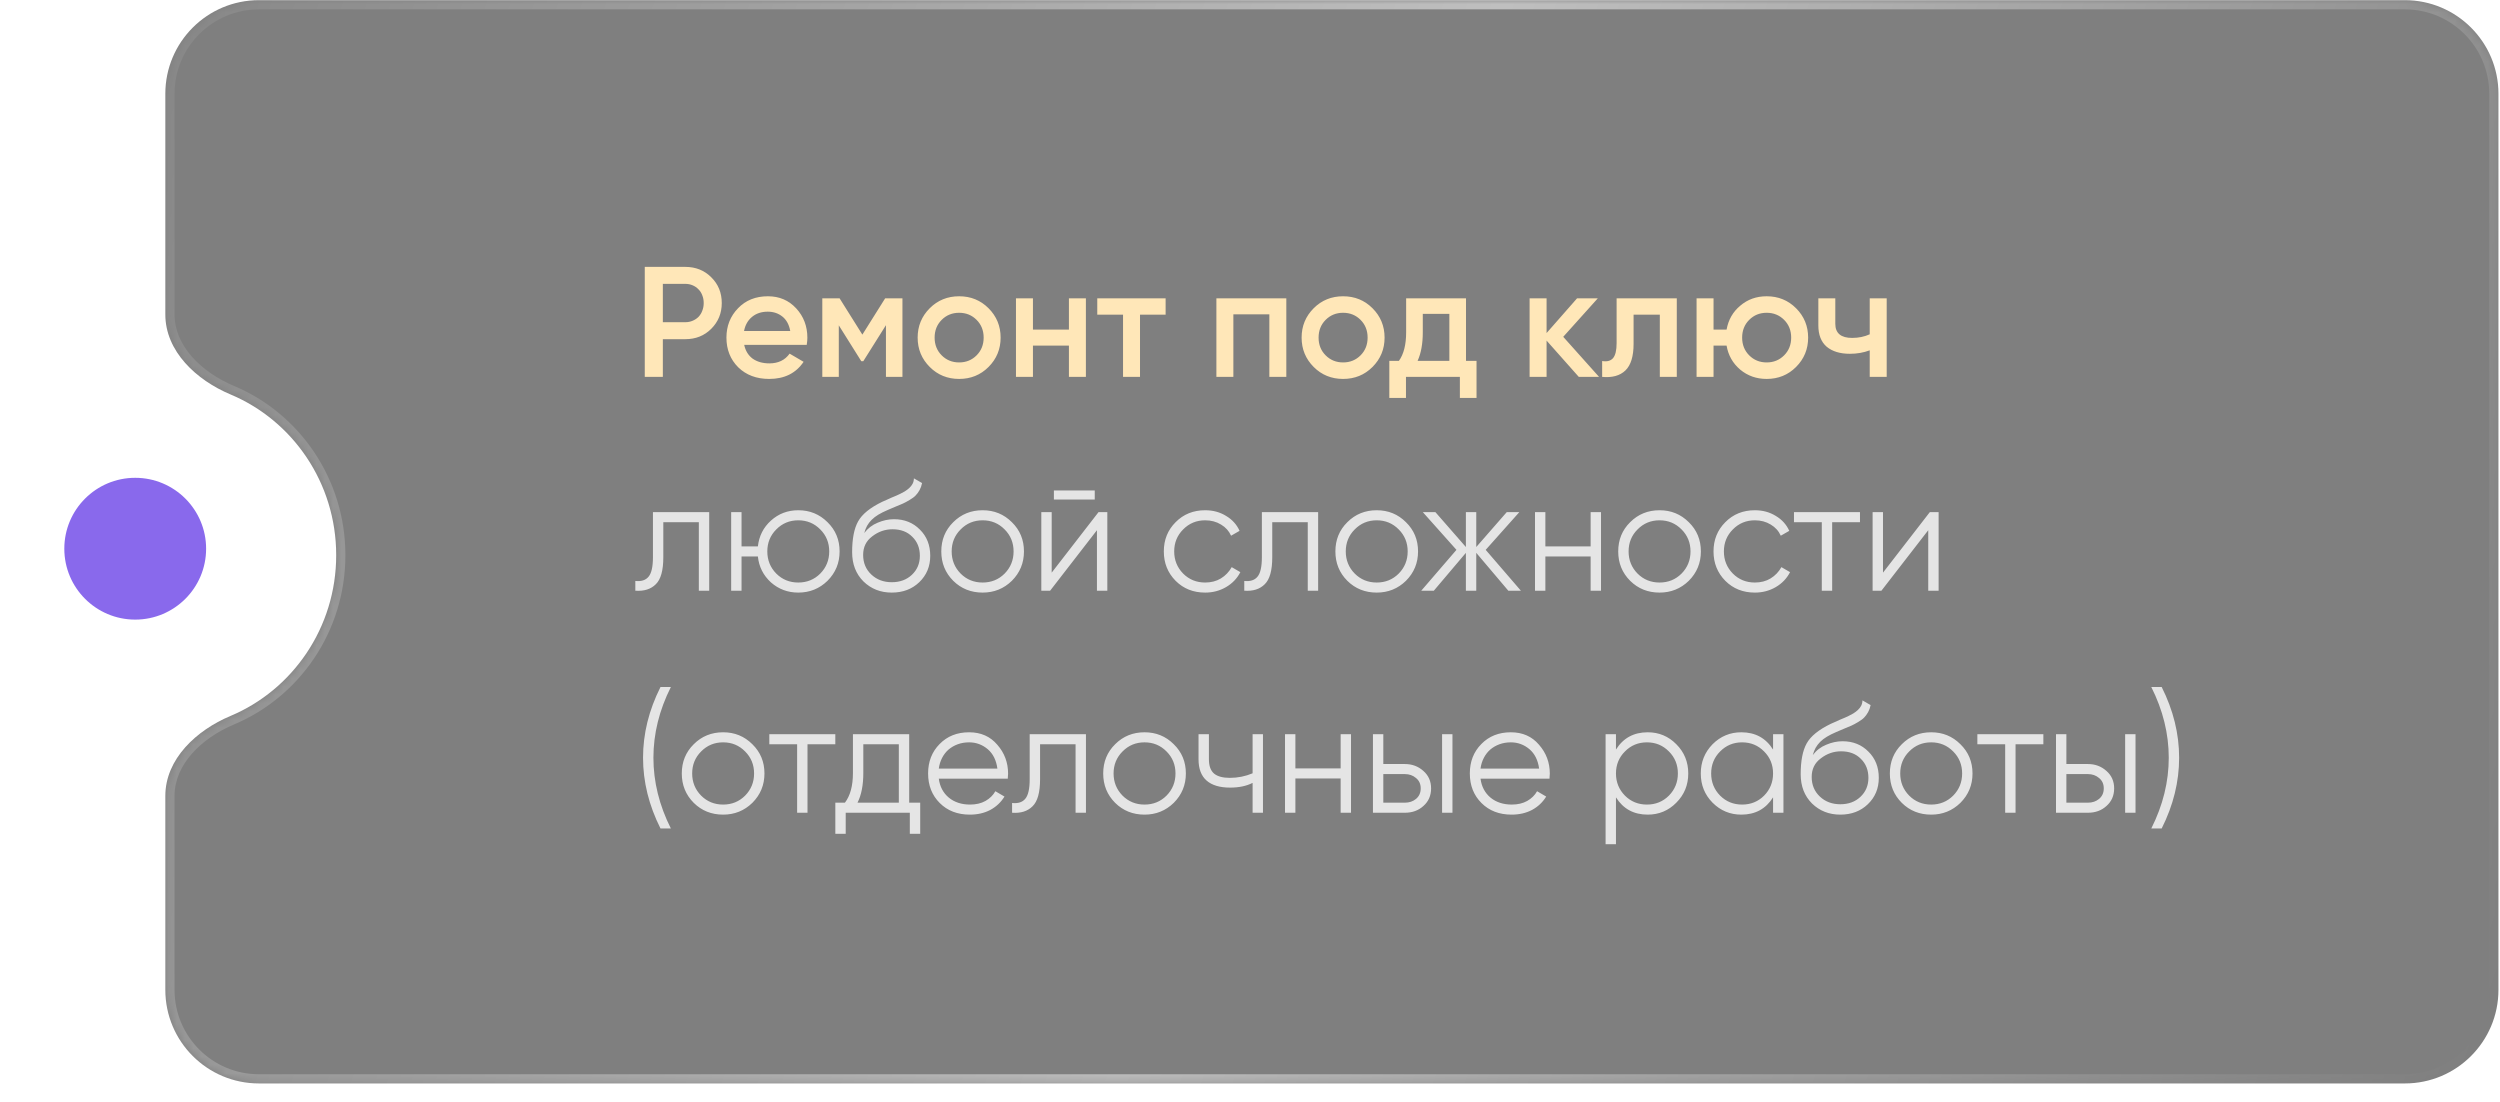 <?xml version="1.0" encoding="UTF-8"?> <svg xmlns="http://www.w3.org/2000/svg" width="304" height="134" viewBox="0 0 304 134" fill="none"><g filter="url(#filter0_b_1082_12)"><mask id="path-1-inside-1_1082_12" fill="white"><path fill-rule="evenodd" clip-rule="evenodd" d="M31.489 0.021C25.202 0.021 20.105 5.118 20.105 11.405V38.239C20.105 42.73 23.885 46.222 28.025 47.961C35.572 51.129 40.882 58.689 40.882 67.511C40.882 76.333 35.572 83.893 28.025 87.061C23.885 88.8 20.105 92.292 20.105 96.783V120.363C20.105 126.65 25.202 131.747 31.489 131.747H292.427C298.714 131.747 303.811 126.65 303.811 120.363V11.405C303.811 5.118 298.714 0.021 292.427 0.021H31.489Z"></path></mask><path fill-rule="evenodd" clip-rule="evenodd" d="M31.489 0.021C25.202 0.021 20.105 5.118 20.105 11.405V38.239C20.105 42.73 23.885 46.222 28.025 47.961C35.572 51.129 40.882 58.689 40.882 67.511C40.882 76.333 35.572 83.893 28.025 87.061C23.885 88.8 20.105 92.292 20.105 96.783V120.363C20.105 126.65 25.202 131.747 31.489 131.747H292.427C298.714 131.747 303.811 126.65 303.811 120.363V11.405C303.811 5.118 298.714 0.021 292.427 0.021H31.489Z" fill="black" fill-opacity="0.5"></path><path d="M21.222 11.405C21.222 5.735 25.819 1.138 31.489 1.138V-1.095C24.585 -1.095 18.988 4.501 18.988 11.405H21.222ZM21.222 38.239V11.405H18.988V38.239H21.222ZM27.593 48.99C34.73 51.988 39.765 59.146 39.765 67.511H41.999C41.999 58.233 36.412 50.271 28.458 46.931L27.593 48.99ZM39.765 67.511C39.765 75.876 34.73 83.034 27.593 86.032L28.458 88.091C36.412 84.751 41.999 76.789 41.999 67.511H39.765ZM21.222 120.363V96.783H18.988V120.363H21.222ZM31.489 130.63C25.819 130.63 21.222 126.033 21.222 120.363H18.988C18.988 127.267 24.585 132.864 31.489 132.864V130.63ZM292.427 130.63H31.489V132.864H292.427V130.63ZM302.694 120.363C302.694 126.033 298.097 130.63 292.427 130.63V132.864C299.331 132.864 304.928 127.267 304.928 120.363H302.694ZM302.694 11.405V120.363H304.928V11.405H302.694ZM292.427 1.138C298.097 1.138 302.694 5.735 302.694 11.405H304.928C304.928 4.501 299.331 -1.095 292.427 -1.095V1.138ZM31.489 1.138H292.427V-1.095H31.489V1.138ZM27.593 86.032C23.288 87.839 18.988 91.622 18.988 96.783H21.222C21.222 92.963 24.482 89.761 28.458 88.091L27.593 86.032ZM18.988 38.239C18.988 43.4 23.288 47.183 27.593 48.99L28.458 46.931C24.482 45.261 21.222 42.059 21.222 38.239H18.988Z" fill="url(#paint0_linear_1082_12)" fill-opacity="0.5" mask="url(#path-1-inside-1_1082_12)"></path></g><circle cx="16.63" cy="66.913" r="16.63" fill="white"></circle><circle cx="16.442" cy="66.723" r="8.621" fill="#8969EC"></circle><path d="M83.334 32.454C84.595 32.454 85.646 32.874 86.487 33.715C87.341 34.556 87.767 35.6 87.767 36.849C87.767 38.085 87.341 39.129 86.487 39.983C85.646 40.824 84.595 41.244 83.334 41.244H80.602V45.83H78.404V32.454H83.334ZM83.334 39.18C83.653 39.18 83.946 39.123 84.213 39.008C84.493 38.894 84.735 38.734 84.939 38.531C85.143 38.314 85.296 38.066 85.398 37.785C85.513 37.505 85.57 37.193 85.57 36.849C85.57 36.505 85.513 36.193 85.398 35.913C85.296 35.632 85.143 35.39 84.939 35.187C84.735 34.97 84.493 34.804 84.213 34.69C83.946 34.575 83.653 34.518 83.334 34.518H80.602V39.18H83.334ZM90.494 41.932C90.647 42.658 90.991 43.218 91.526 43.614C92.074 43.996 92.749 44.187 93.551 44.187C94.634 44.187 95.456 43.792 96.016 43.002L97.717 43.996C96.787 45.384 95.392 46.078 93.532 46.078C91.991 46.078 90.736 45.607 89.768 44.664C88.812 43.709 88.335 42.505 88.335 41.053C88.335 39.639 88.806 38.448 89.749 37.48C90.679 36.511 91.889 36.027 93.379 36.027C94.768 36.027 95.915 36.518 96.819 37.499C97.723 38.48 98.176 39.671 98.176 41.072C98.176 41.174 98.169 41.301 98.157 41.454C98.144 41.594 98.125 41.754 98.099 41.932H90.494ZM96.093 40.25C95.953 39.473 95.634 38.887 95.137 38.492C94.641 38.097 94.048 37.9 93.36 37.9C92.596 37.9 91.959 38.11 91.449 38.531C90.94 38.951 90.615 39.524 90.475 40.25H96.093ZM109.737 36.276V45.83H107.731V39.543L104.979 43.919H104.731L101.998 39.562V45.83H99.992V36.276H102.094L104.864 40.69L107.635 36.276H109.737ZM116.631 46.078C115.217 46.078 114.026 45.594 113.058 44.626C112.077 43.645 111.586 42.454 111.586 41.053C111.586 39.652 112.077 38.46 113.058 37.48C114.026 36.511 115.217 36.027 116.631 36.027C118.045 36.027 119.236 36.511 120.204 37.48C121.185 38.46 121.676 39.652 121.676 41.053C121.676 42.454 121.185 43.645 120.204 44.626C119.236 45.594 118.045 46.078 116.631 46.078ZM114.51 43.212C115.083 43.785 115.79 44.072 116.631 44.072C117.472 44.072 118.179 43.785 118.752 43.212C119.325 42.639 119.612 41.919 119.612 41.053C119.612 40.187 119.325 39.467 118.752 38.894C118.179 38.32 117.472 38.034 116.631 38.034C115.79 38.034 115.083 38.32 114.51 38.894C113.937 39.467 113.65 40.187 113.65 41.053C113.65 41.919 113.937 42.639 114.51 43.212ZM129.981 36.276H132.045V45.83H129.981V42.027H125.606V45.83H123.542V36.276H125.606V40.078H129.981V36.276ZM141.739 36.276V38.263H138.625V45.83H136.561V38.263H133.427V36.276H141.739ZM156.416 36.276V45.83H154.353V38.225H149.977V45.83H147.913V36.276H156.416ZM163.321 46.078C161.907 46.078 160.715 45.594 159.747 44.626C158.766 43.645 158.276 42.454 158.276 41.053C158.276 39.652 158.766 38.46 159.747 37.48C160.715 36.511 161.907 36.027 163.321 36.027C164.735 36.027 165.926 36.511 166.894 37.48C167.875 38.46 168.365 39.652 168.365 41.053C168.365 42.454 167.875 43.645 166.894 44.626C165.926 45.594 164.735 46.078 163.321 46.078ZM161.2 43.212C161.773 43.785 162.48 44.072 163.321 44.072C164.161 44.072 164.868 43.785 165.442 43.212C166.015 42.639 166.302 41.919 166.302 41.053C166.302 40.187 166.015 39.467 165.442 38.894C164.868 38.32 164.161 38.034 163.321 38.034C162.48 38.034 161.773 38.32 161.2 38.894C160.626 39.467 160.34 40.187 160.34 41.053C160.34 41.919 160.626 42.639 161.2 43.212ZM178.266 43.881H179.546V48.391H177.521V45.83H170.967V48.391H168.941V43.881H170.107C170.693 43.066 170.986 41.913 170.986 40.422V36.276H178.266V43.881ZM176.241 43.881V38.167H173.011V40.422C173.011 41.798 172.801 42.951 172.381 43.881H176.241ZM194.446 45.83H191.981L188.064 41.416V45.83H186V36.276H188.064V40.499L191.771 36.276H194.293L190.089 40.957L194.446 45.83ZM203.898 36.276V45.83H201.834V38.263H198.643V41.817C198.643 43.333 198.312 44.41 197.65 45.047C196.987 45.684 196.045 45.945 194.822 45.83V43.9C195.408 44.002 195.847 43.887 196.14 43.556C196.433 43.212 196.58 42.601 196.58 41.722V36.276H203.898ZM214.826 36.027C216.24 36.027 217.431 36.511 218.399 37.48C219.38 38.46 219.87 39.652 219.87 41.053C219.87 42.454 219.38 43.645 218.399 44.626C217.431 45.594 216.24 46.078 214.826 46.078C213.59 46.078 212.52 45.703 211.615 44.951C210.711 44.187 210.157 43.212 209.953 42.027H208.367V45.83H206.303V36.276H208.367V40.078H209.953C210.169 38.881 210.724 37.913 211.615 37.174C212.507 36.409 213.577 36.027 214.826 36.027ZM212.705 43.212C213.278 43.785 213.985 44.072 214.826 44.072C215.666 44.072 216.373 43.785 216.947 43.212C217.52 42.639 217.807 41.919 217.807 41.053C217.807 40.187 217.52 39.467 216.947 38.894C216.373 38.32 215.666 38.034 214.826 38.034C213.985 38.034 213.278 38.32 212.705 38.894C212.131 39.467 211.845 40.187 211.845 41.053C211.845 41.919 212.131 42.639 212.705 43.212ZM227.358 36.276H229.422V45.83H227.358V42.601C226.607 42.881 225.804 43.021 224.951 43.021C223.753 43.021 222.81 42.734 222.122 42.161C221.447 41.575 221.11 40.709 221.11 39.562V36.276H223.173V39.371C223.173 40.518 223.855 41.091 225.218 41.091C225.995 41.091 226.709 40.945 227.358 40.652V36.276Z" fill="#FFE7B8"></path><path d="M86.239 62.276V71.83H84.978V63.499H80.659V67.76C80.659 69.365 80.353 70.461 79.742 71.047C79.143 71.645 78.315 71.906 77.257 71.83V70.645C77.984 70.722 78.519 70.55 78.863 70.129C79.219 69.709 79.398 68.919 79.398 67.76V62.276H86.239ZM97.07 62.046C98.471 62.046 99.656 62.53 100.624 63.499C101.605 64.454 102.095 65.639 102.095 67.053C102.095 68.454 101.605 69.645 100.624 70.626C99.643 71.582 98.458 72.059 97.07 72.059C95.796 72.059 94.687 71.645 93.745 70.817C92.815 69.964 92.286 68.913 92.159 67.664H90.171V71.83H88.91V62.276H90.171V66.441H92.159C92.299 65.18 92.828 64.136 93.745 63.307C94.675 62.467 95.783 62.046 97.07 62.046ZM94.394 69.747C95.121 70.473 96.012 70.836 97.07 70.836C98.127 70.836 99.019 70.473 99.745 69.747C100.471 69.008 100.834 68.11 100.834 67.053C100.834 65.996 100.471 65.104 99.745 64.378C99.019 63.639 98.127 63.269 97.07 63.269C96.012 63.269 95.121 63.639 94.394 64.378C93.668 65.104 93.305 65.996 93.305 67.053C93.305 68.11 93.668 69.008 94.394 69.747ZM108.436 72.059C107.073 72.059 105.926 71.607 104.996 70.703C104.079 69.785 103.62 68.601 103.62 67.148C103.62 65.518 103.862 64.269 104.346 63.403C104.83 62.524 105.811 61.728 107.289 61.014C107.429 60.951 107.588 60.881 107.767 60.804C107.958 60.715 108.168 60.62 108.397 60.518C108.843 60.339 109.194 60.186 109.448 60.059C109.639 59.97 109.831 59.868 110.022 59.753C110.225 59.626 110.41 59.486 110.576 59.333C110.741 59.18 110.875 59.008 110.977 58.817C111.079 58.613 111.13 58.397 111.13 58.167L112.124 58.74C112.06 59.059 111.958 59.346 111.818 59.6C111.665 59.868 111.506 60.084 111.34 60.25C111.187 60.416 110.939 60.6 110.595 60.804C110.429 60.906 110.283 60.989 110.155 61.053C110.028 61.116 109.913 61.174 109.811 61.225L108.856 61.626L107.958 62.008C107.512 62.199 107.13 62.39 106.811 62.581C106.493 62.773 106.219 62.983 105.99 63.212C105.773 63.429 105.588 63.671 105.436 63.938C105.295 64.193 105.181 64.486 105.092 64.817C105.525 64.244 106.073 63.824 106.735 63.556C107.397 63.276 108.053 63.136 108.703 63.136C109.977 63.136 111.028 63.556 111.856 64.397C112.697 65.225 113.117 66.288 113.117 67.588C113.117 68.875 112.671 69.945 111.78 70.798C110.901 71.639 109.786 72.059 108.436 72.059ZM108.436 70.798C109.429 70.798 110.245 70.499 110.882 69.9C111.531 69.289 111.856 68.518 111.856 67.588C111.856 66.645 111.55 65.874 110.939 65.276C110.34 64.664 109.538 64.359 108.531 64.359C107.627 64.359 106.805 64.645 106.066 65.218C105.327 65.766 104.958 66.518 104.958 67.473C104.958 68.441 105.289 69.238 105.951 69.862C106.614 70.486 107.442 70.798 108.436 70.798ZM123.042 70.626C122.061 71.582 120.876 72.059 119.488 72.059C118.074 72.059 116.883 71.582 115.914 70.626C114.946 69.658 114.462 68.467 114.462 67.053C114.462 65.639 114.946 64.454 115.914 63.499C116.883 62.53 118.074 62.046 119.488 62.046C120.889 62.046 122.074 62.53 123.042 63.499C124.023 64.454 124.513 65.639 124.513 67.053C124.513 68.454 124.023 69.645 123.042 70.626ZM116.813 69.747C117.539 70.473 118.43 70.836 119.488 70.836C120.545 70.836 121.437 70.473 122.163 69.747C122.889 69.008 123.252 68.11 123.252 67.053C123.252 65.996 122.889 65.104 122.163 64.378C121.437 63.639 120.545 63.269 119.488 63.269C118.43 63.269 117.539 63.639 116.813 64.378C116.086 65.104 115.723 65.996 115.723 67.053C115.723 68.11 116.086 69.008 116.813 69.747ZM128.153 60.747V59.639H133.121V60.747H128.153ZM133.58 62.276H134.65V71.83H133.388V64.473L127.694 71.83H126.624V62.276H127.885V69.633L133.58 62.276ZM146.546 72.059C145.107 72.059 143.909 71.582 142.954 70.626C141.998 69.658 141.521 68.467 141.521 67.053C141.521 65.639 141.998 64.454 142.954 63.499C143.909 62.53 145.107 62.046 146.546 62.046C147.502 62.046 148.349 62.276 149.088 62.734C149.839 63.18 150.387 63.785 150.731 64.55L149.699 65.142C149.444 64.569 149.037 64.117 148.476 63.785C147.916 63.441 147.272 63.269 146.546 63.269C145.489 63.269 144.597 63.639 143.871 64.378C143.145 65.104 142.782 65.996 142.782 67.053C142.782 68.11 143.145 69.008 143.871 69.747C144.597 70.473 145.489 70.836 146.546 70.836C147.272 70.836 147.909 70.671 148.457 70.34C149.018 69.996 149.457 69.537 149.776 68.964L150.827 69.575C150.432 70.34 149.852 70.945 149.088 71.391C148.323 71.836 147.476 72.059 146.546 72.059ZM160.285 62.276V71.83H159.024V63.499H154.706V67.76C154.706 69.365 154.4 70.461 153.788 71.047C153.19 71.645 152.362 71.906 151.304 71.83V70.645C152.03 70.722 152.565 70.55 152.909 70.129C153.266 69.709 153.444 68.919 153.444 67.76V62.276H160.285ZM170.963 70.626C169.983 71.582 168.798 72.059 167.409 72.059C165.995 72.059 164.804 71.582 163.836 70.626C162.868 69.658 162.384 68.467 162.384 67.053C162.384 65.639 162.868 64.454 163.836 63.499C164.804 62.53 165.995 62.046 167.409 62.046C168.811 62.046 169.995 62.53 170.963 63.499C171.944 64.454 172.435 65.639 172.435 67.053C172.435 68.454 171.944 69.645 170.963 70.626ZM164.734 69.747C165.46 70.473 166.352 70.836 167.409 70.836C168.467 70.836 169.358 70.473 170.084 69.747C170.811 69.008 171.174 68.11 171.174 67.053C171.174 65.996 170.811 65.104 170.084 64.378C169.358 63.639 168.467 63.269 167.409 63.269C166.352 63.269 165.46 63.639 164.734 64.378C164.008 65.104 163.645 65.996 163.645 67.053C163.645 68.11 164.008 69.008 164.734 69.747ZM184.94 71.83H183.411L179.513 67.225V71.83H178.252V67.225L174.353 71.83H172.825L177.105 66.862L173.016 62.276H174.545L178.252 66.518V62.276H179.513V66.518L183.22 62.276H184.749L180.659 66.862L184.94 71.83ZM193.421 62.276H194.682V71.83H193.421V67.664H187.917V71.83H186.656V62.276H187.917V66.441H193.421V62.276ZM205.356 70.626C204.375 71.582 203.19 72.059 201.801 72.059C200.387 72.059 199.196 71.582 198.228 70.626C197.26 69.658 196.776 68.467 196.776 67.053C196.776 65.639 197.26 64.454 198.228 63.499C199.196 62.53 200.387 62.046 201.801 62.046C203.203 62.046 204.387 62.53 205.356 63.499C206.337 64.454 206.827 65.639 206.827 67.053C206.827 68.454 206.337 69.645 205.356 70.626ZM199.126 69.747C199.852 70.473 200.744 70.836 201.801 70.836C202.859 70.836 203.75 70.473 204.477 69.747C205.203 69.008 205.566 68.11 205.566 67.053C205.566 65.996 205.203 65.104 204.477 64.378C203.75 63.639 202.859 63.269 201.801 63.269C200.744 63.269 199.852 63.639 199.126 64.378C198.4 65.104 198.037 65.996 198.037 67.053C198.037 68.11 198.4 69.008 199.126 69.747ZM213.39 72.059C211.95 72.059 210.753 71.582 209.797 70.626C208.842 69.658 208.364 68.467 208.364 67.053C208.364 65.639 208.842 64.454 209.797 63.499C210.753 62.53 211.95 62.046 213.39 62.046C214.345 62.046 215.192 62.276 215.931 62.734C216.683 63.18 217.231 63.785 217.575 64.55L216.543 65.142C216.288 64.569 215.88 64.117 215.32 63.785C214.759 63.441 214.116 63.269 213.39 63.269C212.332 63.269 211.441 63.639 210.715 64.378C209.988 65.104 209.625 65.996 209.625 67.053C209.625 68.11 209.988 69.008 210.715 69.747C211.441 70.473 212.332 70.836 213.39 70.836C214.116 70.836 214.753 70.671 215.301 70.34C215.861 69.996 216.301 69.537 216.619 68.964L217.67 69.575C217.275 70.34 216.696 70.945 215.931 71.391C215.167 71.836 214.32 72.059 213.39 72.059ZM226.173 62.276V63.499H222.791V71.83H221.53V63.499H218.148V62.276H226.173ZM234.666 62.276H235.736V71.83H234.475V64.473L228.78 71.83H227.71V62.276H228.972V69.633L234.666 62.276ZM80.315 100.741C78.901 97.926 78.194 95.059 78.194 92.142C78.194 89.225 78.901 86.358 80.315 83.543H81.576C80.162 86.358 79.455 89.225 79.455 92.142C79.455 95.059 80.162 97.926 81.576 100.741H80.315ZM91.486 97.626C90.505 98.582 89.321 99.059 87.932 99.059C86.518 99.059 85.327 98.582 84.359 97.626C83.391 96.658 82.906 95.467 82.906 94.053C82.906 92.639 83.391 91.454 84.359 90.499C85.327 89.53 86.518 89.046 87.932 89.046C89.334 89.046 90.518 89.53 91.486 90.499C92.467 91.454 92.958 92.639 92.958 94.053C92.958 95.454 92.467 96.645 91.486 97.626ZM85.257 96.747C85.983 97.473 86.875 97.836 87.932 97.836C88.99 97.836 89.881 97.473 90.607 96.747C91.334 96.008 91.697 95.11 91.697 94.053C91.697 92.996 91.334 92.104 90.607 91.378C89.881 90.639 88.99 90.269 87.932 90.269C86.875 90.269 85.983 90.639 85.257 91.378C84.531 92.104 84.168 92.996 84.168 94.053C84.168 95.11 84.531 96.008 85.257 96.747ZM101.574 89.276V90.499H98.192V98.83H96.931V90.499H93.549V89.276H101.574ZM110.558 97.607H111.896V101.391H110.635V98.83H102.838V101.391H101.577V97.607H102.743C103.393 96.754 103.717 95.55 103.717 93.996V89.276H110.558V97.607ZM109.297 97.607V90.499H104.979V93.996C104.979 95.473 104.743 96.677 104.272 97.607H109.297ZM117.845 89.046C119.272 89.046 120.412 89.55 121.265 90.556C122.144 91.55 122.584 92.728 122.584 94.091C122.584 94.155 122.577 94.238 122.565 94.34C122.565 94.441 122.558 94.556 122.546 94.683H114.157C114.284 95.652 114.692 96.422 115.38 96.996C116.068 97.556 116.928 97.836 117.959 97.836C118.686 97.836 119.31 97.69 119.832 97.397C120.367 97.091 120.768 96.696 121.036 96.212L122.144 96.862C121.724 97.55 121.151 98.091 120.424 98.486C119.698 98.868 118.87 99.059 117.94 99.059C116.437 99.059 115.214 98.588 114.271 97.645C113.329 96.703 112.857 95.505 112.857 94.053C112.857 92.613 113.322 91.422 114.252 90.48C115.182 89.524 116.38 89.046 117.845 89.046ZM117.845 90.269C117.348 90.269 116.889 90.346 116.469 90.499C116.049 90.651 115.673 90.868 115.342 91.148C115.023 91.429 114.762 91.766 114.558 92.161C114.354 92.556 114.22 92.989 114.157 93.46H121.284C121.144 92.441 120.756 91.658 120.119 91.11C119.456 90.55 118.698 90.269 117.845 90.269ZM132.051 89.276V98.83H130.79V90.499H126.472V94.76C126.472 96.365 126.166 97.461 125.554 98.047C124.956 98.645 124.128 98.906 123.07 98.83V97.645C123.796 97.722 124.331 97.55 124.675 97.129C125.032 96.709 125.21 95.919 125.21 94.76V89.276H132.051ZM142.729 97.626C141.748 98.582 140.564 99.059 139.175 99.059C137.761 99.059 136.57 98.582 135.602 97.626C134.634 96.658 134.15 95.467 134.15 94.053C134.15 92.639 134.634 91.454 135.602 90.499C136.57 89.53 137.761 89.046 139.175 89.046C140.576 89.046 141.761 89.53 142.729 90.499C143.71 91.454 144.201 92.639 144.201 94.053C144.201 95.454 143.71 96.645 142.729 97.626ZM136.5 96.747C137.226 97.473 138.118 97.836 139.175 97.836C140.233 97.836 141.124 97.473 141.85 96.747C142.577 96.008 142.94 95.11 142.94 94.053C142.94 92.996 142.577 92.104 141.85 91.378C141.124 90.639 140.233 90.269 139.175 90.269C138.118 90.269 137.226 90.639 136.5 91.378C135.774 92.104 135.411 92.996 135.411 94.053C135.411 95.11 135.774 96.008 136.5 96.747ZM152.316 89.276H153.577V98.83H152.316V95.199C151.564 95.582 150.653 95.773 149.583 95.773C148.322 95.773 147.367 95.486 146.717 94.913C146.067 94.34 145.742 93.48 145.742 92.333V89.276H147.004V92.333C147.004 93.136 147.214 93.715 147.634 94.072C148.055 94.416 148.692 94.588 149.545 94.588C150.513 94.588 151.437 94.403 152.316 94.034V89.276ZM163.022 89.276H164.283V98.83H163.022V94.664H157.519V98.83H156.258V89.276H157.519V93.441H163.022V89.276ZM170.829 92.906C171.708 92.906 172.46 93.187 173.084 93.747C173.708 94.295 174.021 95.002 174.021 95.868C174.021 96.747 173.708 97.461 173.084 98.008C172.485 98.556 171.734 98.83 170.829 98.83H166.95V89.276H168.211V92.906H170.829ZM175.358 89.276H176.619V98.83H175.358V89.276ZM170.829 97.607C171.364 97.607 171.817 97.454 172.186 97.148C172.568 96.83 172.759 96.403 172.759 95.868C172.759 95.333 172.568 94.913 172.186 94.607C171.817 94.288 171.364 94.129 170.829 94.129H168.211V97.607H170.829ZM183.718 89.046C185.145 89.046 186.285 89.55 187.138 90.556C188.017 91.55 188.457 92.728 188.457 94.091C188.457 94.155 188.451 94.238 188.438 94.34C188.438 94.441 188.431 94.556 188.419 94.683H180.03C180.157 95.652 180.565 96.422 181.253 96.996C181.941 97.556 182.801 97.836 183.833 97.836C184.559 97.836 185.183 97.69 185.705 97.397C186.24 97.091 186.642 96.696 186.909 96.212L188.017 96.862C187.597 97.55 187.024 98.091 186.298 98.486C185.572 98.868 184.743 99.059 183.814 99.059C182.31 99.059 181.087 98.588 180.145 97.645C179.202 96.703 178.731 95.505 178.731 94.053C178.731 92.613 179.196 91.422 180.126 90.48C181.055 89.524 182.253 89.046 183.718 89.046ZM183.718 90.269C183.221 90.269 182.763 90.346 182.342 90.499C181.922 90.651 181.546 90.868 181.215 91.148C180.896 91.429 180.635 91.766 180.431 92.161C180.227 92.556 180.094 92.989 180.03 93.46H187.158C187.017 92.441 186.629 91.658 185.992 91.11C185.33 90.55 184.572 90.269 183.718 90.269ZM200.361 89.046C201.725 89.046 202.884 89.53 203.839 90.499C204.807 91.467 205.292 92.652 205.292 94.053C205.292 95.454 204.807 96.639 203.839 97.607C202.884 98.575 201.725 99.059 200.361 99.059C198.667 99.059 197.381 98.359 196.501 96.957V102.652H195.24V89.276H196.501V91.148C197.381 89.747 198.667 89.046 200.361 89.046ZM197.591 96.747C198.317 97.473 199.209 97.836 200.266 97.836C201.323 97.836 202.215 97.473 202.941 96.747C203.667 96.008 204.03 95.11 204.03 94.053C204.03 92.996 203.667 92.104 202.941 91.378C202.215 90.639 201.323 90.269 200.266 90.269C199.209 90.269 198.317 90.639 197.591 91.378C196.865 92.104 196.501 92.996 196.501 94.053C196.501 95.11 196.865 96.008 197.591 96.747ZM215.605 89.276H216.867V98.83H215.605V96.957C214.726 98.359 213.44 99.059 211.745 99.059C210.382 99.059 209.217 98.575 208.248 97.607C207.293 96.639 206.815 95.454 206.815 94.053C206.815 92.664 207.293 91.48 208.248 90.499C209.217 89.53 210.382 89.046 211.745 89.046C213.44 89.046 214.726 89.747 215.605 91.148V89.276ZM209.166 96.747C209.892 97.473 210.784 97.836 211.841 97.836C212.898 97.836 213.79 97.473 214.516 96.747C215.242 96.008 215.605 95.11 215.605 94.053C215.605 92.996 215.242 92.104 214.516 91.378C213.79 90.639 212.898 90.269 211.841 90.269C210.784 90.269 209.892 90.639 209.166 91.378C208.44 92.104 208.077 92.996 208.077 94.053C208.077 95.11 208.44 96.008 209.166 96.747ZM223.779 99.059C222.416 99.059 221.269 98.607 220.339 97.703C219.422 96.785 218.964 95.601 218.964 94.148C218.964 92.518 219.206 91.269 219.69 90.403C220.174 89.524 221.155 88.728 222.633 88.014C222.773 87.951 222.932 87.881 223.11 87.804C223.301 87.715 223.512 87.62 223.741 87.518C224.187 87.339 224.537 87.186 224.792 87.059C224.983 86.97 225.174 86.868 225.365 86.753C225.569 86.626 225.754 86.486 225.919 86.333C226.085 86.18 226.219 86.008 226.321 85.817C226.422 85.613 226.473 85.397 226.473 85.167L227.467 85.74C227.403 86.059 227.301 86.346 227.161 86.6C227.008 86.868 226.849 87.085 226.684 87.25C226.531 87.416 226.282 87.6 225.938 87.804C225.773 87.906 225.626 87.989 225.499 88.053C225.371 88.116 225.257 88.174 225.155 88.225L224.199 88.626L223.301 89.008C222.855 89.199 222.473 89.39 222.155 89.581C221.836 89.772 221.562 89.983 221.333 90.212C221.117 90.429 220.932 90.671 220.779 90.938C220.639 91.193 220.524 91.486 220.435 91.817C220.868 91.244 221.416 90.823 222.078 90.556C222.741 90.276 223.397 90.136 224.047 90.136C225.32 90.136 226.371 90.556 227.2 91.397C228.04 92.225 228.461 93.288 228.461 94.588C228.461 95.875 228.015 96.945 227.123 97.798C226.244 98.639 225.129 99.059 223.779 99.059ZM223.779 97.798C224.773 97.798 225.588 97.499 226.225 96.9C226.875 96.289 227.2 95.518 227.2 94.588C227.2 93.645 226.894 92.874 226.282 92.276C225.684 91.664 224.881 91.359 223.875 91.359C222.97 91.359 222.148 91.645 221.41 92.218C220.671 92.766 220.301 93.518 220.301 94.473C220.301 95.441 220.632 96.238 221.295 96.862C221.957 97.486 222.785 97.798 223.779 97.798ZM238.386 97.626C237.405 98.582 236.22 99.059 234.831 99.059C233.417 99.059 232.226 98.582 231.258 97.626C230.29 96.658 229.806 95.467 229.806 94.053C229.806 92.639 230.29 91.454 231.258 90.499C232.226 89.53 233.417 89.046 234.831 89.046C236.233 89.046 237.417 89.53 238.386 90.499C239.366 91.454 239.857 92.639 239.857 94.053C239.857 95.454 239.366 96.645 238.386 97.626ZM232.156 96.747C232.882 97.473 233.774 97.836 234.831 97.836C235.889 97.836 236.78 97.473 237.507 96.747C238.233 96.008 238.596 95.11 238.596 94.053C238.596 92.996 238.233 92.104 237.507 91.378C236.78 90.639 235.889 90.269 234.831 90.269C233.774 90.269 232.882 90.639 232.156 91.378C231.43 92.104 231.067 92.996 231.067 94.053C231.067 95.11 231.43 96.008 232.156 96.747ZM248.473 89.276V90.499H245.091V98.83H243.83V90.499H240.448V89.276H248.473ZM253.889 92.906C254.768 92.906 255.52 93.187 256.144 93.747C256.768 94.295 257.081 95.002 257.081 95.868C257.081 96.747 256.768 97.461 256.144 98.008C255.545 98.556 254.794 98.83 253.889 98.83H250.01V89.276H251.271V92.906H253.889ZM258.418 89.276H259.679V98.83H258.418V89.276ZM253.889 97.607C254.424 97.607 254.877 97.454 255.246 97.148C255.628 96.83 255.819 96.403 255.819 95.868C255.819 95.333 255.628 94.913 255.246 94.607C254.877 94.288 254.424 94.129 253.889 94.129H251.271V97.607H253.889ZM261.599 100.741C263.014 97.926 263.721 95.059 263.721 92.142C263.721 89.225 263.014 86.358 261.599 83.543H262.861C264.275 86.358 264.982 89.225 264.982 92.142C264.982 95.059 264.275 97.926 262.861 100.741H261.599Z" fill="white" fill-opacity="0.8"></path><defs><filter id="filter0_b_1082_12" x="-71.452" y="-91.536" width="466.821" height="314.839" filterUnits="userSpaceOnUse" color-interpolation-filters="sRGB"><feFlood flood-opacity="0" result="BackgroundImageFix"></feFlood><feGaussianBlur in="BackgroundImageFix" stdDeviation="45.779"></feGaussianBlur><feComposite in2="SourceAlpha" operator="in" result="effect1_backgroundBlur_1082_12"></feComposite><feBlend mode="normal" in="SourceGraphic" in2="effect1_backgroundBlur_1082_12" result="shape"></feBlend></filter><linearGradient id="paint0_linear_1082_12" x1="25.274" y1="0.021" x2="309.875" y2="102.002" gradientUnits="userSpaceOnUse"><stop stop-color="white" stop-opacity="0.15"></stop><stop offset="0.491" stop-color="white"></stop><stop offset="1" stop-color="white" stop-opacity="0"></stop></linearGradient></defs></svg> 